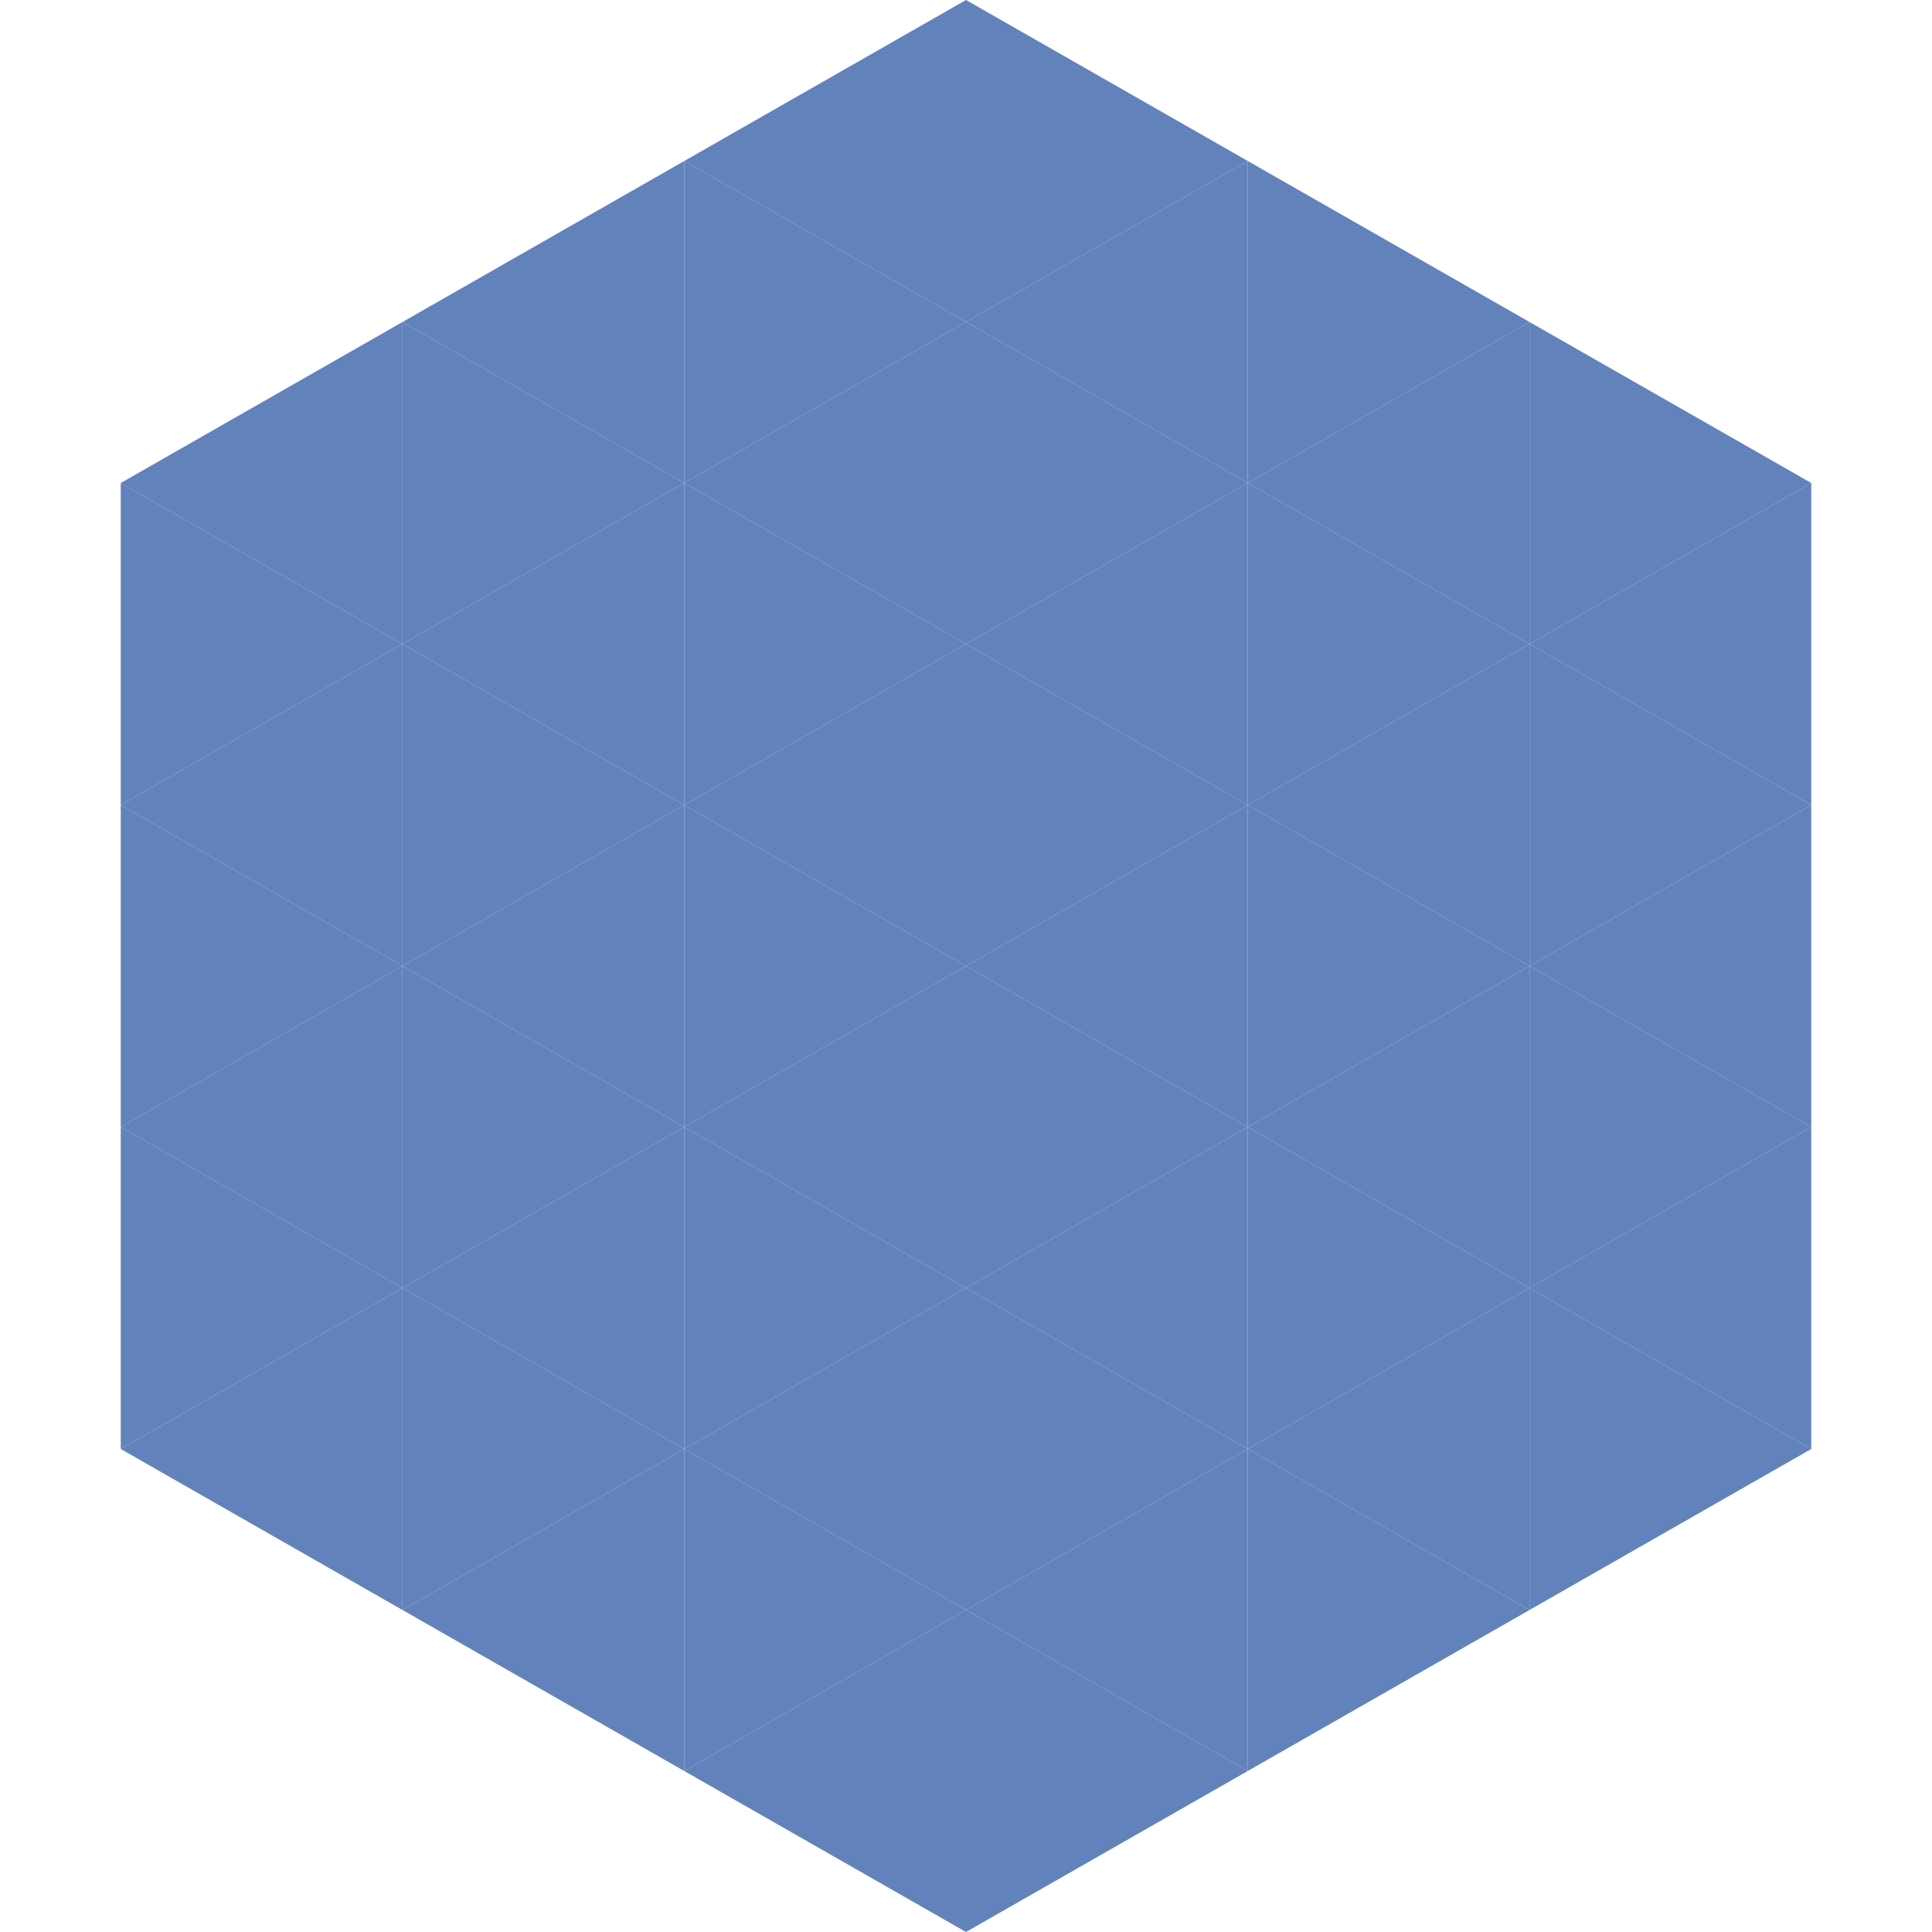 <?xml version="1.0"?>
<!-- Generated by SVGo -->
<svg width="240" height="240"
     xmlns="http://www.w3.org/2000/svg"
     xmlns:xlink="http://www.w3.org/1999/xlink">
<polygon points="50,40 15,60 50,80" style="fill:rgb(98,130,187)" />
<polygon points="190,40 225,60 190,80" style="fill:rgb(98,130,187)" />
<polygon points="15,60 50,80 15,100" style="fill:rgb(98,130,187)" />
<polygon points="225,60 190,80 225,100" style="fill:rgb(98,130,187)" />
<polygon points="50,80 15,100 50,120" style="fill:rgb(98,130,187)" />
<polygon points="190,80 225,100 190,120" style="fill:rgb(98,130,187)" />
<polygon points="15,100 50,120 15,140" style="fill:rgb(98,130,187)" />
<polygon points="225,100 190,120 225,140" style="fill:rgb(98,130,187)" />
<polygon points="50,120 15,140 50,160" style="fill:rgb(98,130,187)" />
<polygon points="190,120 225,140 190,160" style="fill:rgb(98,130,187)" />
<polygon points="15,140 50,160 15,180" style="fill:rgb(98,130,187)" />
<polygon points="225,140 190,160 225,180" style="fill:rgb(98,130,187)" />
<polygon points="50,160 15,180 50,200" style="fill:rgb(98,130,187)" />
<polygon points="190,160 225,180 190,200" style="fill:rgb(98,130,187)" />
<polygon points="15,180 50,200 15,220" style="fill:rgb(255,255,255); fill-opacity:0" />
<polygon points="225,180 190,200 225,220" style="fill:rgb(255,255,255); fill-opacity:0" />
<polygon points="50,0 85,20 50,40" style="fill:rgb(255,255,255); fill-opacity:0" />
<polygon points="190,0 155,20 190,40" style="fill:rgb(255,255,255); fill-opacity:0" />
<polygon points="85,20 50,40 85,60" style="fill:rgb(98,130,187)" />
<polygon points="155,20 190,40 155,60" style="fill:rgb(98,130,187)" />
<polygon points="50,40 85,60 50,80" style="fill:rgb(98,130,187)" />
<polygon points="190,40 155,60 190,80" style="fill:rgb(98,130,187)" />
<polygon points="85,60 50,80 85,100" style="fill:rgb(98,130,187)" />
<polygon points="155,60 190,80 155,100" style="fill:rgb(98,130,187)" />
<polygon points="50,80 85,100 50,120" style="fill:rgb(98,130,187)" />
<polygon points="190,80 155,100 190,120" style="fill:rgb(98,130,187)" />
<polygon points="85,100 50,120 85,140" style="fill:rgb(98,130,187)" />
<polygon points="155,100 190,120 155,140" style="fill:rgb(98,130,187)" />
<polygon points="50,120 85,140 50,160" style="fill:rgb(98,130,187)" />
<polygon points="190,120 155,140 190,160" style="fill:rgb(98,130,187)" />
<polygon points="85,140 50,160 85,180" style="fill:rgb(98,130,187)" />
<polygon points="155,140 190,160 155,180" style="fill:rgb(98,130,187)" />
<polygon points="50,160 85,180 50,200" style="fill:rgb(98,130,187)" />
<polygon points="190,160 155,180 190,200" style="fill:rgb(98,130,187)" />
<polygon points="85,180 50,200 85,220" style="fill:rgb(98,130,187)" />
<polygon points="155,180 190,200 155,220" style="fill:rgb(98,130,187)" />
<polygon points="120,0 85,20 120,40" style="fill:rgb(98,130,187)" />
<polygon points="120,0 155,20 120,40" style="fill:rgb(98,130,187)" />
<polygon points="85,20 120,40 85,60" style="fill:rgb(98,130,187)" />
<polygon points="155,20 120,40 155,60" style="fill:rgb(98,130,187)" />
<polygon points="120,40 85,60 120,80" style="fill:rgb(98,130,187)" />
<polygon points="120,40 155,60 120,80" style="fill:rgb(98,130,187)" />
<polygon points="85,60 120,80 85,100" style="fill:rgb(98,130,187)" />
<polygon points="155,60 120,80 155,100" style="fill:rgb(98,130,187)" />
<polygon points="120,80 85,100 120,120" style="fill:rgb(98,130,187)" />
<polygon points="120,80 155,100 120,120" style="fill:rgb(98,130,187)" />
<polygon points="85,100 120,120 85,140" style="fill:rgb(98,130,187)" />
<polygon points="155,100 120,120 155,140" style="fill:rgb(98,130,187)" />
<polygon points="120,120 85,140 120,160" style="fill:rgb(98,130,187)" />
<polygon points="120,120 155,140 120,160" style="fill:rgb(98,130,187)" />
<polygon points="85,140 120,160 85,180" style="fill:rgb(98,130,187)" />
<polygon points="155,140 120,160 155,180" style="fill:rgb(98,130,187)" />
<polygon points="120,160 85,180 120,200" style="fill:rgb(98,130,187)" />
<polygon points="120,160 155,180 120,200" style="fill:rgb(98,130,187)" />
<polygon points="85,180 120,200 85,220" style="fill:rgb(98,130,187)" />
<polygon points="155,180 120,200 155,220" style="fill:rgb(98,130,187)" />
<polygon points="120,200 85,220 120,240" style="fill:rgb(98,130,187)" />
<polygon points="120,200 155,220 120,240" style="fill:rgb(98,130,187)" />
<polygon points="85,220 120,240 85,260" style="fill:rgb(255,255,255); fill-opacity:0" />
<polygon points="155,220 120,240 155,260" style="fill:rgb(255,255,255); fill-opacity:0" />
</svg>
